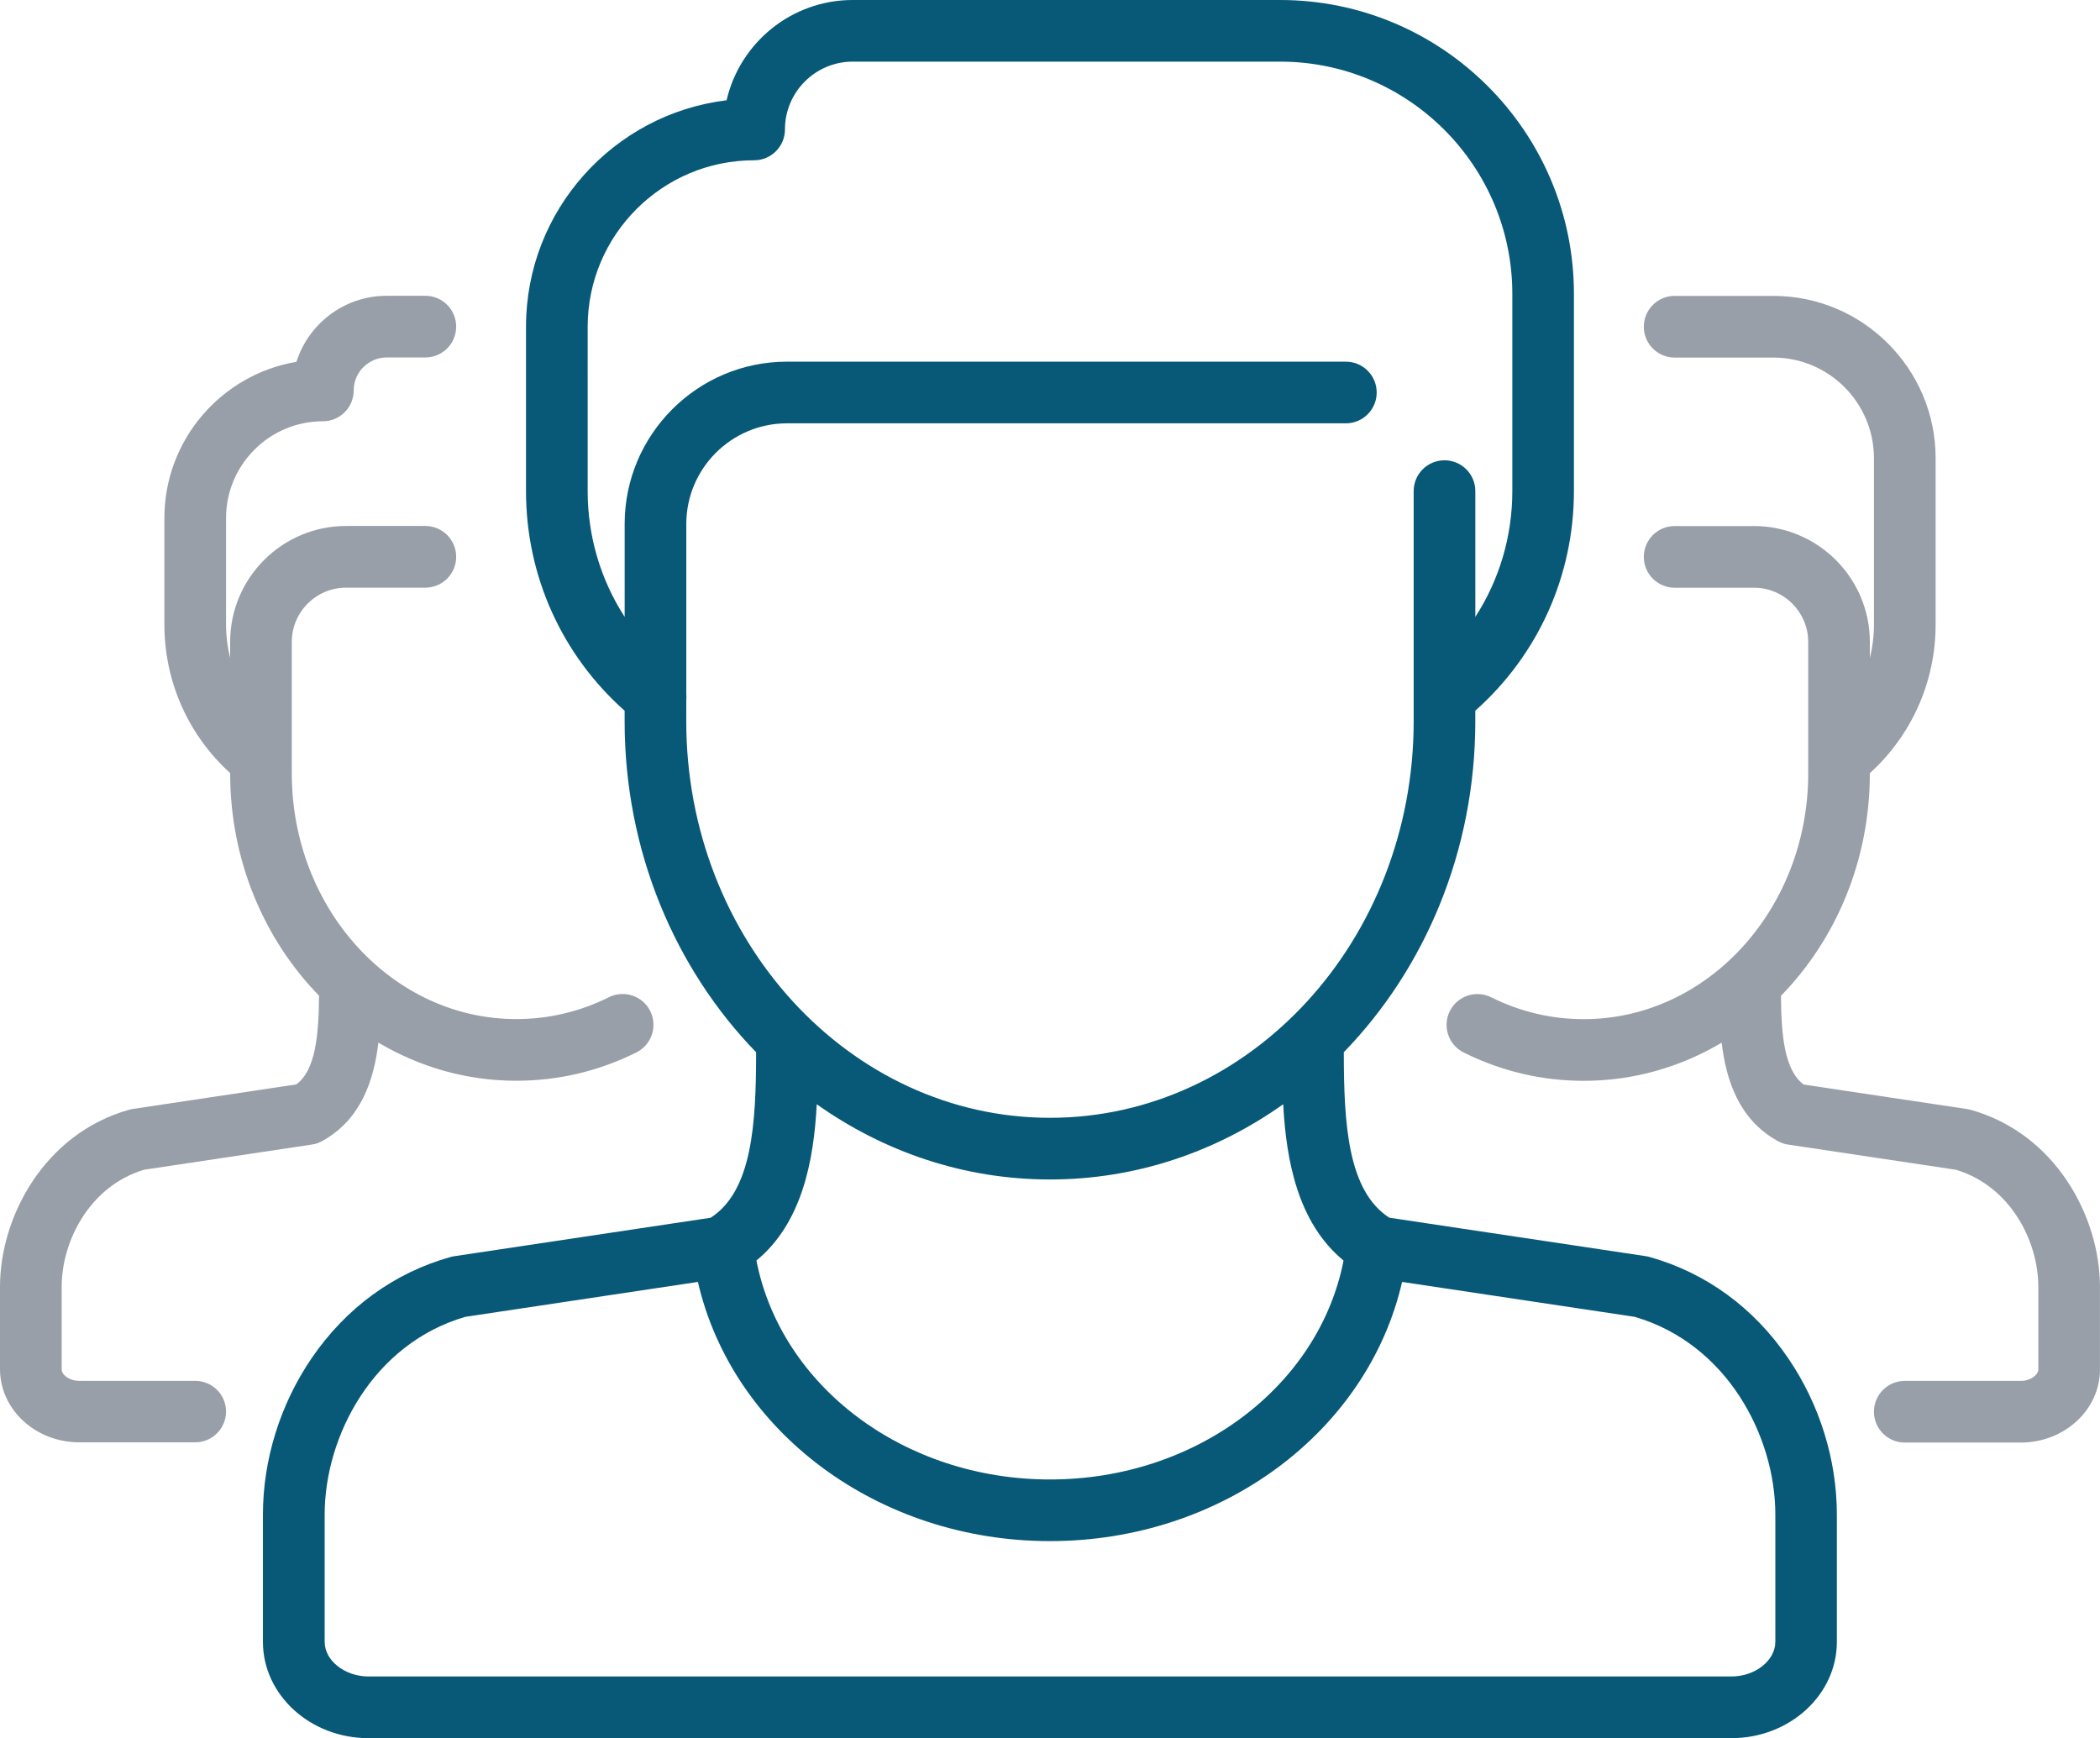 <?xml version="1.0" encoding="utf-8"?>
<!-- Generator: Adobe Illustrator 17.0.0, SVG Export Plug-In . SVG Version: 6.00 Build 0)  -->
<!DOCTYPE svg PUBLIC "-//W3C//DTD SVG 1.1//EN" "http://www.w3.org/Graphics/SVG/1.1/DTD/svg11.dtd">
<svg version="1.1" id="Layer_1" xmlns="http://www.w3.org/2000/svg" xmlns:xlink="http://www.w3.org/1999/xlink" x="0px" y="0px"
	 width="60.412px" height="50px" viewBox="-5.206 0 60.412 50" enable-background="new -5.206 0 60.412 50" xml:space="preserve">
<g>
	<path fill="#085977" d="M42.246,36.159c-0.035-0.01-0.071-0.018-0.108-0.023l-7.378-1.107c-1.193-0.772-1.306-2.686-1.308-4.76
		c2.33-2.401,3.783-5.782,3.783-9.522v-0.303c1.808-1.606,2.837-3.884,2.837-6.318V8.453C40.073,3.792,36.281,0,31.62,0H19.325
		c-1.765,0-3.247,1.234-3.629,2.885c-3.246,0.392-5.77,3.164-5.77,6.514v4.729c0,2.434,1.029,4.712,2.837,6.318v0.303
		c0,3.74,1.453,7.12,3.783,9.522c-0.002,2.073-0.115,3.988-1.308,4.76l-7.378,1.107c-0.036,0.005-0.072,0.013-0.108,0.023
		c-1.623,0.455-3.003,1.461-3.993,2.91c-0.903,1.323-1.401,2.92-1.401,4.497v3.664c0,1.527,1.363,2.77,3.037,2.77h39.204
		c1.675,0,3.037-1.243,3.037-2.77v-3.664c0-1.577-0.497-3.174-1.401-4.497C45.25,37.62,43.869,36.614,42.246,36.159z M25,33.93
		c2.476,0,4.781-0.797,6.709-2.164c0.085,1.618,0.42,3.414,1.736,4.496C32.734,39.885,29.198,42.56,25,42.56
		s-7.734-2.675-8.446-6.298c1.316-1.082,1.651-2.878,1.736-4.496C20.219,33.133,22.524,33.93,25,33.93z M14.537,20.121
		c0.005-0.054,0.005-0.108,0-0.162v-4.885c0-1.597,1.299-2.896,2.896-2.896h16.078c0.49,0,0.887-0.397,0.887-0.887
		c0-0.49-0.397-0.887-0.887-0.887H17.434c-2.575,0-4.67,2.095-4.67,4.67v2.672c-0.688-1.065-1.064-2.313-1.064-3.618V9.399
		c0-2.64,2.148-4.788,4.788-4.788c0.49,0,0.887-0.397,0.887-0.887c0-1.076,0.875-1.951,1.951-1.951H31.62
		c3.683,0,6.68,2.996,6.68,6.68v5.675c0,1.305-0.376,2.553-1.064,3.618v-3.618c0-0.49-0.397-0.887-0.887-0.887
		c-0.49,0-0.887,0.397-0.887,0.887v6.62c0,6.291-4.694,11.408-10.463,11.408s-10.463-5.118-10.463-11.408
		C14.537,20.748,14.537,20.121,14.537,20.121z M45.866,47.23c0,0.54-0.579,0.997-1.264,0.997H5.398
		c-0.685,0-1.264-0.456-1.264-0.997v-3.664c0-2.247,1.39-4.911,4.047-5.685l6.69-1.004c0.992,4.308,5.184,7.456,10.129,7.456
		s9.137-3.147,10.129-7.456l6.69,1.004c2.657,0.773,4.047,3.437,4.047,5.685C45.866,43.566,45.866,47.23,45.866,47.23z"/>
	<path fill="#989FA8" d="M0.41,39.723h-3.337c-0.289,0-0.505-0.175-0.505-0.332v-2.37c0-1.331,0.815-2.907,2.373-3.372l4.827-0.724
		c0.021-0.003,0.041-0.008,0.062-0.012c0.009-0.002,0.018-0.003,0.027-0.005c0.033-0.008,0.065-0.019,0.096-0.031
		c0.008-0.003,0.015-0.006,0.022-0.01C4,32.856,4.025,32.844,4.05,32.831c0.004-0.002,0.008-0.004,0.012-0.006
		c0.008-0.004,0.015-0.009,0.023-0.013c0.007-0.004,0.013-0.008,0.02-0.012c1.074-0.613,1.446-1.723,1.574-2.807
		c1.177,0.698,2.529,1.097,3.966,1.097c1.206,0,2.369-0.274,3.456-0.815c0.438-0.218,0.617-0.75,0.399-1.189
		c-0.218-0.438-0.75-0.617-1.189-0.399c-0.839,0.417-1.736,0.629-2.666,0.629c-3.56,0-6.457-3.171-6.457-7.068v-3.782
		c0-0.861,0.7-1.561,1.561-1.561H7.03c0.49,0,0.887-0.397,0.887-0.887c0-0.49-0.397-0.887-0.887-0.887H4.749
		c-1.839,0-3.334,1.496-3.334,3.334v0.465c-0.077-0.312-0.118-0.636-0.118-0.966v-3.06c0-1.536,1.249-2.785,2.785-2.785
		c0.49,0,0.887-0.397,0.887-0.887c0-0.523,0.426-0.949,0.949-0.949H7.03c0.49,0,0.887-0.397,0.887-0.887
		c0-0.49-0.397-0.887-0.887-0.887H5.917c-1.214,0-2.245,0.799-2.595,1.899c-2.153,0.363-3.799,2.24-3.799,4.495v3.06
		c0,1.642,0.685,3.181,1.892,4.276v0.007c0,2.514,0.984,4.785,2.557,6.396c-0.01,1.128-0.096,2.138-0.653,2.553l-4.699,0.705
		c-0.036,0.005-0.072,0.013-0.108,0.023c-2.441,0.684-3.718,3.08-3.718,5.093v2.37c0,1.161,1.022,2.105,2.278,2.105H0.41
		c0.49,0,0.887-0.397,0.887-0.887C1.296,40.12,0.899,39.723,0.41,39.723z"/>
	<path fill="#989FA8" d="M51.488,31.927c-0.035-0.01-0.071-0.018-0.108-0.023l-4.699-0.705c-0.557-0.415-0.644-1.426-0.653-2.553
		c1.574-1.611,2.557-3.882,2.557-6.397v-0.007c1.206-1.096,1.892-2.634,1.892-4.277v-4.783c0-2.575-2.095-4.67-4.67-4.67H42.97
		c-0.49,0-0.887,0.397-0.887,0.887c0,0.49,0.397,0.887,0.887,0.887h2.837c1.597,0,2.896,1.299,2.896,2.896v4.784
		c0,0.33-0.041,0.654-0.118,0.966v-0.465c0-1.839-1.496-3.334-3.334-3.334H42.97c-0.49,0-0.887,0.397-0.887,0.887
		c0,0.49,0.397,0.887,0.887,0.887h2.281c0.861,0,1.561,0.7,1.561,1.561v3.782c0,3.897-2.896,7.068-6.456,7.068
		c-0.93,0-1.827-0.212-2.666-0.629c-0.439-0.218-0.971-0.039-1.189,0.399c-0.218,0.438-0.039,0.971,0.399,1.189
		c1.087,0.541,2.249,0.815,3.456,0.815c1.437,0,2.789-0.399,3.966-1.097c0.128,1.084,0.5,2.194,1.574,2.807
		c0.006,0.004,0.013,0.008,0.02,0.012c0.008,0.004,0.015,0.009,0.023,0.013c0.004,0.002,0.008,0.004,0.012,0.006
		c0.024,0.013,0.049,0.025,0.075,0.035c0.008,0.003,0.015,0.007,0.023,0.01c0.031,0.012,0.063,0.023,0.096,0.031
		c0.009,0.002,0.018,0.003,0.027,0.005c0.02,0.004,0.04,0.009,0.061,0.012l4.826,0.724c1.559,0.465,2.373,2.04,2.373,3.372v2.37
		c0,0.157-0.216,0.332-0.505,0.332H49.59c-0.49,0-0.887,0.397-0.887,0.887c0,0.49,0.397,0.887,0.887,0.887h3.337
		c1.256,0,2.278-0.944,2.278-2.105v-2.37C55.206,35.007,53.929,32.611,51.488,31.927z"/>
</g>
</svg>
